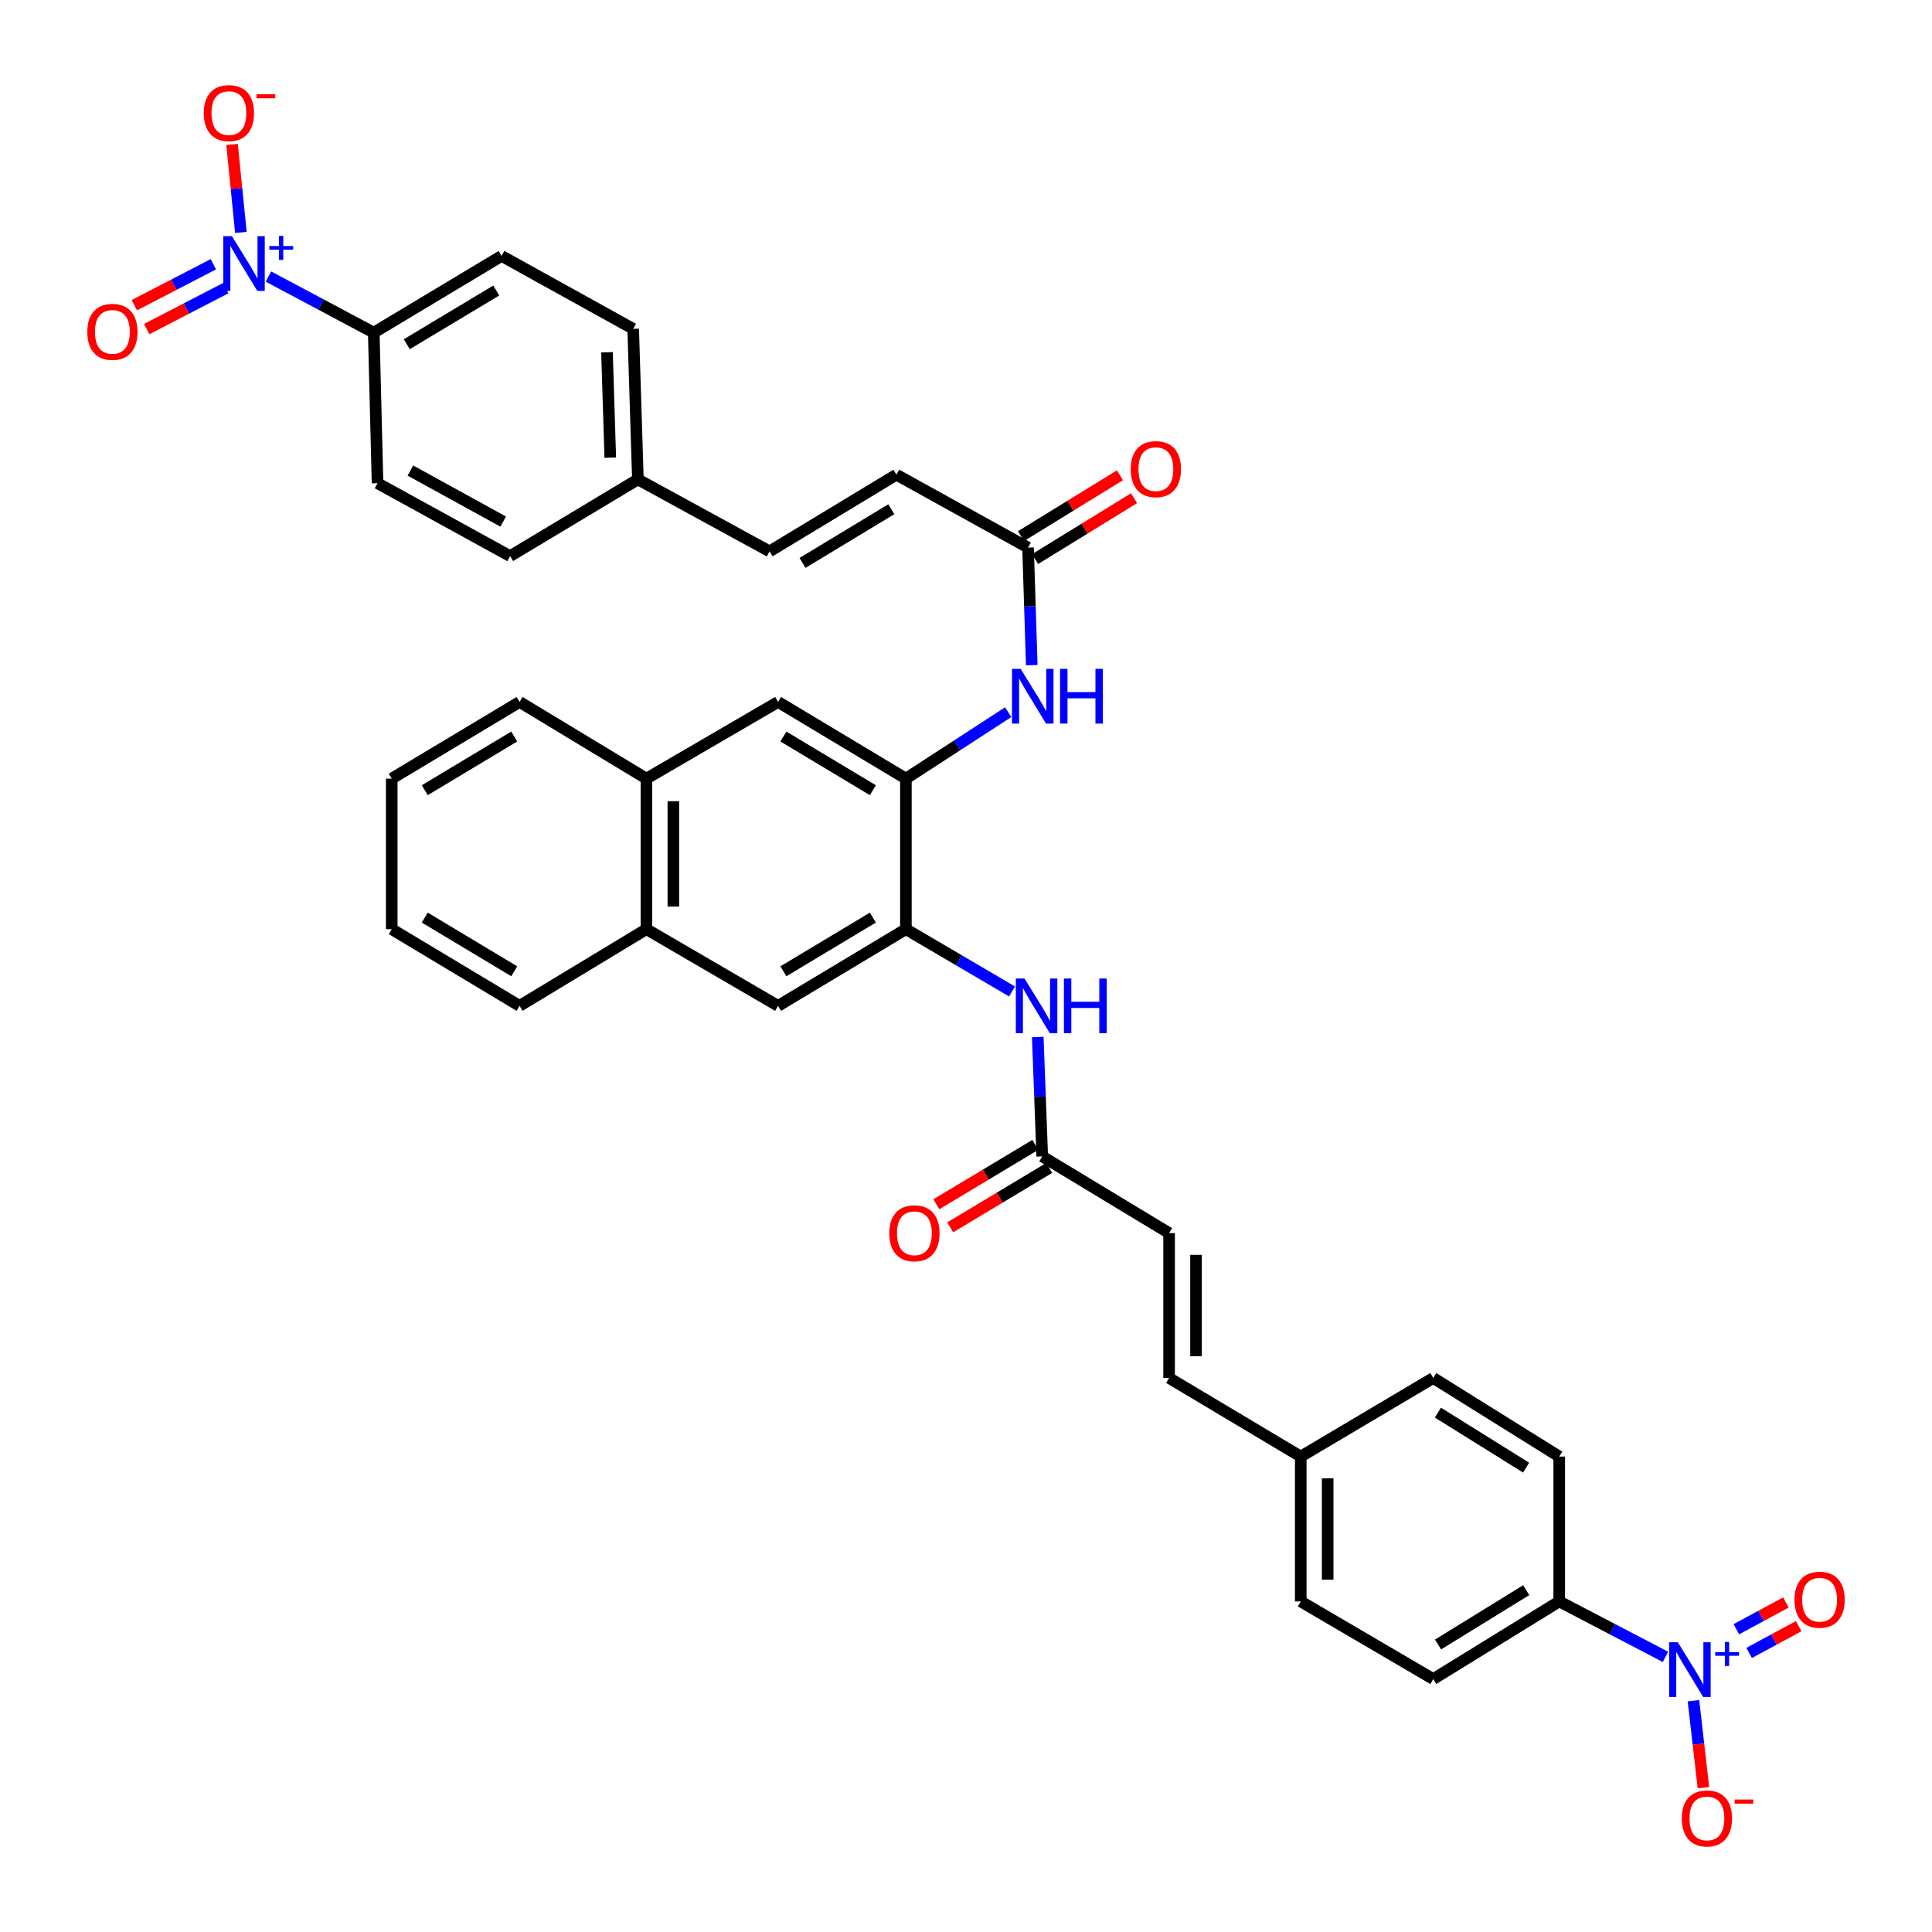 <?xml version='1.0' encoding='iso-8859-1'?>
<svg version='1.1' baseProfile='full'
              xmlns='http://www.w3.org/2000/svg'
                      xmlns:rdkit='http://www.rdkit.org/xml'
                      xmlns:xlink='http://www.w3.org/1999/xlink'
                  xml:space='preserve'
width='1000px' height='1000px' viewBox='0 0 1000 1000'>
<!-- END OF HEADER -->
<rect style='opacity:1.0;fill:#FFFFFF;stroke:none' width='1000' height='1000' x='0' y='0'> </rect>
<path class='bond-7' d='M 138.942,143.136 L 166.199,157.654' style='fill:none;fill-rule:evenodd;stroke:#0000FF;stroke-width:6px;stroke-linecap:butt;stroke-linejoin:miter;stroke-opacity:1' />
<path class='bond-7' d='M 166.199,157.654 L 193.457,172.172' style='fill:none;fill-rule:evenodd;stroke:#000000;stroke-width:6px;stroke-linecap:butt;stroke-linejoin:miter;stroke-opacity:1' />
<path class='bond-14' d='M 124.681,120.284 L 122.397,97.53' style='fill:none;fill-rule:evenodd;stroke:#0000FF;stroke-width:6px;stroke-linecap:butt;stroke-linejoin:miter;stroke-opacity:1' />
<path class='bond-14' d='M 122.397,97.53 L 120.112,74.776' style='fill:none;fill-rule:evenodd;stroke:#FF0000;stroke-width:6px;stroke-linecap:butt;stroke-linejoin:miter;stroke-opacity:1' />
<path class='bond-15' d='M 110.437,136.774 L 89.985,147.368' style='fill:none;fill-rule:evenodd;stroke:#0000FF;stroke-width:6px;stroke-linecap:butt;stroke-linejoin:miter;stroke-opacity:1' />
<path class='bond-15' d='M 89.985,147.368 L 69.532,157.963' style='fill:none;fill-rule:evenodd;stroke:#FF0000;stroke-width:6px;stroke-linecap:butt;stroke-linejoin:miter;stroke-opacity:1' />
<path class='bond-15' d='M 116.846,149.145 L 96.393,159.74' style='fill:none;fill-rule:evenodd;stroke:#0000FF;stroke-width:6px;stroke-linecap:butt;stroke-linejoin:miter;stroke-opacity:1' />
<path class='bond-15' d='M 96.393,159.74 L 75.941,170.335' style='fill:none;fill-rule:evenodd;stroke:#FF0000;stroke-width:6px;stroke-linecap:butt;stroke-linejoin:miter;stroke-opacity:1' />
<path class='bond-0' d='M 862.044,857.584 L 834.549,843.242' style='fill:none;fill-rule:evenodd;stroke:#0000FF;stroke-width:6px;stroke-linecap:butt;stroke-linejoin:miter;stroke-opacity:1' />
<path class='bond-0' d='M 834.549,843.242 L 807.054,828.899' style='fill:none;fill-rule:evenodd;stroke:#000000;stroke-width:6px;stroke-linecap:butt;stroke-linejoin:miter;stroke-opacity:1' />
<path class='bond-13' d='M 876.534,880.277 L 879.11,902.782' style='fill:none;fill-rule:evenodd;stroke:#0000FF;stroke-width:6px;stroke-linecap:butt;stroke-linejoin:miter;stroke-opacity:1' />
<path class='bond-13' d='M 879.11,902.782 L 881.686,925.286' style='fill:none;fill-rule:evenodd;stroke:#FF0000;stroke-width:6px;stroke-linecap:butt;stroke-linejoin:miter;stroke-opacity:1' />
<path class='bond-16' d='M 905.353,855.546 L 918.179,848.622' style='fill:none;fill-rule:evenodd;stroke:#0000FF;stroke-width:6px;stroke-linecap:butt;stroke-linejoin:miter;stroke-opacity:1' />
<path class='bond-16' d='M 918.179,848.622 L 931.005,841.698' style='fill:none;fill-rule:evenodd;stroke:#FF0000;stroke-width:6px;stroke-linecap:butt;stroke-linejoin:miter;stroke-opacity:1' />
<path class='bond-16' d='M 898.734,843.285 L 911.56,836.361' style='fill:none;fill-rule:evenodd;stroke:#0000FF;stroke-width:6px;stroke-linecap:butt;stroke-linejoin:miter;stroke-opacity:1' />
<path class='bond-16' d='M 911.56,836.361 L 924.386,829.437' style='fill:none;fill-rule:evenodd;stroke:#FF0000;stroke-width:6px;stroke-linecap:butt;stroke-linejoin:miter;stroke-opacity:1' />
<path class='bond-1' d='M 468.891,403.012 L 495.37,385.811' style='fill:none;fill-rule:evenodd;stroke:#000000;stroke-width:6px;stroke-linecap:butt;stroke-linejoin:miter;stroke-opacity:1' />
<path class='bond-1' d='M 495.37,385.811 L 521.849,368.609' style='fill:none;fill-rule:evenodd;stroke:#0000FF;stroke-width:6px;stroke-linecap:butt;stroke-linejoin:miter;stroke-opacity:1' />
<path class='bond-2' d='M 468.891,403.012 L 468.891,480.936' style='fill:none;fill-rule:evenodd;stroke:#000000;stroke-width:6px;stroke-linecap:butt;stroke-linejoin:miter;stroke-opacity:1' />
<path class='bond-9' d='M 468.891,403.012 L 402.732,363.318' style='fill:none;fill-rule:evenodd;stroke:#000000;stroke-width:6px;stroke-linecap:butt;stroke-linejoin:miter;stroke-opacity:1' />
<path class='bond-9' d='M 451.798,409.005 L 405.487,381.22' style='fill:none;fill-rule:evenodd;stroke:#000000;stroke-width:6px;stroke-linecap:butt;stroke-linejoin:miter;stroke-opacity:1' />
<path class='bond-4' d='M 468.891,480.936 L 496.363,497.06' style='fill:none;fill-rule:evenodd;stroke:#000000;stroke-width:6px;stroke-linecap:butt;stroke-linejoin:miter;stroke-opacity:1' />
<path class='bond-4' d='M 496.363,497.06 L 523.835,513.184' style='fill:none;fill-rule:evenodd;stroke:#0000FF;stroke-width:6px;stroke-linecap:butt;stroke-linejoin:miter;stroke-opacity:1' />
<path class='bond-10' d='M 468.891,480.936 L 402.732,520.638' style='fill:none;fill-rule:evenodd;stroke:#000000;stroke-width:6px;stroke-linecap:butt;stroke-linejoin:miter;stroke-opacity:1' />
<path class='bond-10' d='M 451.797,474.945 L 405.486,502.736' style='fill:none;fill-rule:evenodd;stroke:#000000;stroke-width:6px;stroke-linecap:butt;stroke-linejoin:miter;stroke-opacity:1' />
<path class='bond-3' d='M 534.038,344.277 L 533.077,313.856' style='fill:none;fill-rule:evenodd;stroke:#0000FF;stroke-width:6px;stroke-linecap:butt;stroke-linejoin:miter;stroke-opacity:1' />
<path class='bond-3' d='M 533.077,313.856 L 532.116,283.435' style='fill:none;fill-rule:evenodd;stroke:#000000;stroke-width:6px;stroke-linecap:butt;stroke-linejoin:miter;stroke-opacity:1' />
<path class='bond-6' d='M 537.14,536.747 L 538.301,567.655' style='fill:none;fill-rule:evenodd;stroke:#0000FF;stroke-width:6px;stroke-linecap:butt;stroke-linejoin:miter;stroke-opacity:1' />
<path class='bond-6' d='M 538.301,567.655 L 539.462,598.562' style='fill:none;fill-rule:evenodd;stroke:#000000;stroke-width:6px;stroke-linecap:butt;stroke-linejoin:miter;stroke-opacity:1' />
<path class='bond-5' d='M 532.116,283.435 L 463.975,245.7' style='fill:none;fill-rule:evenodd;stroke:#000000;stroke-width:6px;stroke-linecap:butt;stroke-linejoin:miter;stroke-opacity:1' />
<path class='bond-21' d='M 535.766,289.369 L 561.374,273.618' style='fill:none;fill-rule:evenodd;stroke:#000000;stroke-width:6px;stroke-linecap:butt;stroke-linejoin:miter;stroke-opacity:1' />
<path class='bond-21' d='M 561.374,273.618 L 586.983,257.867' style='fill:none;fill-rule:evenodd;stroke:#FF0000;stroke-width:6px;stroke-linecap:butt;stroke-linejoin:miter;stroke-opacity:1' />
<path class='bond-21' d='M 528.466,277.501 L 554.074,261.75' style='fill:none;fill-rule:evenodd;stroke:#000000;stroke-width:6px;stroke-linecap:butt;stroke-linejoin:miter;stroke-opacity:1' />
<path class='bond-21' d='M 554.074,261.75 L 579.683,245.999' style='fill:none;fill-rule:evenodd;stroke:#FF0000;stroke-width:6px;stroke-linecap:butt;stroke-linejoin:miter;stroke-opacity:1' />
<path class='bond-12' d='M 539.462,598.562 L 605.125,638.256' style='fill:none;fill-rule:evenodd;stroke:#000000;stroke-width:6px;stroke-linecap:butt;stroke-linejoin:miter;stroke-opacity:1' />
<path class='bond-22' d='M 535.878,592.588 L 510.259,607.957' style='fill:none;fill-rule:evenodd;stroke:#000000;stroke-width:6px;stroke-linecap:butt;stroke-linejoin:miter;stroke-opacity:1' />
<path class='bond-22' d='M 510.259,607.957 L 484.64,623.326' style='fill:none;fill-rule:evenodd;stroke:#FF0000;stroke-width:6px;stroke-linecap:butt;stroke-linejoin:miter;stroke-opacity:1' />
<path class='bond-22' d='M 543.045,604.536 L 517.427,619.905' style='fill:none;fill-rule:evenodd;stroke:#000000;stroke-width:6px;stroke-linecap:butt;stroke-linejoin:miter;stroke-opacity:1' />
<path class='bond-22' d='M 517.427,619.905 L 491.808,635.274' style='fill:none;fill-rule:evenodd;stroke:#FF0000;stroke-width:6px;stroke-linecap:butt;stroke-linejoin:miter;stroke-opacity:1' />
<path class='bond-23' d='M 193.457,172.172 L 259.608,132.47' style='fill:none;fill-rule:evenodd;stroke:#000000;stroke-width:6px;stroke-linecap:butt;stroke-linejoin:miter;stroke-opacity:1' />
<path class='bond-23' d='M 210.55,178.163 L 256.855,150.372' style='fill:none;fill-rule:evenodd;stroke:#000000;stroke-width:6px;stroke-linecap:butt;stroke-linejoin:miter;stroke-opacity:1' />
<path class='bond-25' d='M 193.457,172.172 L 195.415,250.104' style='fill:none;fill-rule:evenodd;stroke:#000000;stroke-width:6px;stroke-linecap:butt;stroke-linejoin:miter;stroke-opacity:1' />
<path class='bond-8' d='M 807.054,828.899 L 741.855,869.081' style='fill:none;fill-rule:evenodd;stroke:#000000;stroke-width:6px;stroke-linecap:butt;stroke-linejoin:miter;stroke-opacity:1' />
<path class='bond-8' d='M 789.964,823.065 L 744.325,851.192' style='fill:none;fill-rule:evenodd;stroke:#000000;stroke-width:6px;stroke-linecap:butt;stroke-linejoin:miter;stroke-opacity:1' />
<path class='bond-40' d='M 807.054,828.899 L 807.054,753.916' style='fill:none;fill-rule:evenodd;stroke:#000000;stroke-width:6px;stroke-linecap:butt;stroke-linejoin:miter;stroke-opacity:1' />
<path class='bond-20' d='M 402.732,363.318 L 334.591,403.012' style='fill:none;fill-rule:evenodd;stroke:#000000;stroke-width:6px;stroke-linecap:butt;stroke-linejoin:miter;stroke-opacity:1' />
<path class='bond-38' d='M 402.732,520.638 L 334.591,480.936' style='fill:none;fill-rule:evenodd;stroke:#000000;stroke-width:6px;stroke-linecap:butt;stroke-linejoin:miter;stroke-opacity:1' />
<path class='bond-11' d='M 463.975,245.7 L 398.327,285.393' style='fill:none;fill-rule:evenodd;stroke:#000000;stroke-width:6px;stroke-linecap:butt;stroke-linejoin:miter;stroke-opacity:1' />
<path class='bond-11' d='M 461.337,263.577 L 415.384,291.362' style='fill:none;fill-rule:evenodd;stroke:#000000;stroke-width:6px;stroke-linecap:butt;stroke-linejoin:miter;stroke-opacity:1' />
<path class='bond-18' d='M 605.125,638.256 L 605.125,713.239' style='fill:none;fill-rule:evenodd;stroke:#000000;stroke-width:6px;stroke-linecap:butt;stroke-linejoin:miter;stroke-opacity:1' />
<path class='bond-18' d='M 619.058,649.504 L 619.058,701.992' style='fill:none;fill-rule:evenodd;stroke:#000000;stroke-width:6px;stroke-linecap:butt;stroke-linejoin:miter;stroke-opacity:1' />
<path class='bond-17' d='M 398.327,285.393 L 330.171,248.138' style='fill:none;fill-rule:evenodd;stroke:#000000;stroke-width:6px;stroke-linecap:butt;stroke-linejoin:miter;stroke-opacity:1' />
<path class='bond-28' d='M 605.125,713.239 L 673.265,753.916' style='fill:none;fill-rule:evenodd;stroke:#000000;stroke-width:6px;stroke-linecap:butt;stroke-linejoin:miter;stroke-opacity:1' />
<path class='bond-19' d='M 334.591,480.936 L 334.591,403.012' style='fill:none;fill-rule:evenodd;stroke:#000000;stroke-width:6px;stroke-linecap:butt;stroke-linejoin:miter;stroke-opacity:1' />
<path class='bond-19' d='M 348.524,469.248 L 348.524,414.7' style='fill:none;fill-rule:evenodd;stroke:#000000;stroke-width:6px;stroke-linecap:butt;stroke-linejoin:miter;stroke-opacity:1' />
<path class='bond-34' d='M 334.591,480.936 L 268.928,520.638' style='fill:none;fill-rule:evenodd;stroke:#000000;stroke-width:6px;stroke-linecap:butt;stroke-linejoin:miter;stroke-opacity:1' />
<path class='bond-33' d='M 334.591,403.012 L 268.928,363.318' style='fill:none;fill-rule:evenodd;stroke:#000000;stroke-width:6px;stroke-linecap:butt;stroke-linejoin:miter;stroke-opacity:1' />
<path class='bond-30' d='M 259.608,132.47 L 327.733,170.213' style='fill:none;fill-rule:evenodd;stroke:#000000;stroke-width:6px;stroke-linecap:butt;stroke-linejoin:miter;stroke-opacity:1' />
<path class='bond-24' d='M 741.855,869.081 L 673.265,828.899' style='fill:none;fill-rule:evenodd;stroke:#000000;stroke-width:6px;stroke-linecap:butt;stroke-linejoin:miter;stroke-opacity:1' />
<path class='bond-32' d='M 195.415,250.104 L 264.028,287.839' style='fill:none;fill-rule:evenodd;stroke:#000000;stroke-width:6px;stroke-linecap:butt;stroke-linejoin:miter;stroke-opacity:1' />
<path class='bond-32' d='M 212.422,243.556 L 260.45,269.971' style='fill:none;fill-rule:evenodd;stroke:#000000;stroke-width:6px;stroke-linecap:butt;stroke-linejoin:miter;stroke-opacity:1' />
<path class='bond-26' d='M 807.054,753.916 L 741.855,713.239' style='fill:none;fill-rule:evenodd;stroke:#000000;stroke-width:6px;stroke-linecap:butt;stroke-linejoin:miter;stroke-opacity:1' />
<path class='bond-26' d='M 789.899,759.636 L 744.26,731.162' style='fill:none;fill-rule:evenodd;stroke:#000000;stroke-width:6px;stroke-linecap:butt;stroke-linejoin:miter;stroke-opacity:1' />
<path class='bond-27' d='M 330.171,248.138 L 264.028,287.839' style='fill:none;fill-rule:evenodd;stroke:#000000;stroke-width:6px;stroke-linecap:butt;stroke-linejoin:miter;stroke-opacity:1' />
<path class='bond-37' d='M 330.171,248.138 L 327.733,170.213' style='fill:none;fill-rule:evenodd;stroke:#000000;stroke-width:6px;stroke-linecap:butt;stroke-linejoin:miter;stroke-opacity:1' />
<path class='bond-37' d='M 315.879,236.885 L 314.173,182.338' style='fill:none;fill-rule:evenodd;stroke:#000000;stroke-width:6px;stroke-linecap:butt;stroke-linejoin:miter;stroke-opacity:1' />
<path class='bond-29' d='M 673.265,753.916 L 741.855,713.239' style='fill:none;fill-rule:evenodd;stroke:#000000;stroke-width:6px;stroke-linecap:butt;stroke-linejoin:miter;stroke-opacity:1' />
<path class='bond-31' d='M 673.265,753.916 L 673.265,828.899' style='fill:none;fill-rule:evenodd;stroke:#000000;stroke-width:6px;stroke-linecap:butt;stroke-linejoin:miter;stroke-opacity:1' />
<path class='bond-31' d='M 687.199,765.164 L 687.199,817.652' style='fill:none;fill-rule:evenodd;stroke:#000000;stroke-width:6px;stroke-linecap:butt;stroke-linejoin:miter;stroke-opacity:1' />
<path class='bond-36' d='M 268.928,363.318 L 202.761,403.012' style='fill:none;fill-rule:evenodd;stroke:#000000;stroke-width:6px;stroke-linecap:butt;stroke-linejoin:miter;stroke-opacity:1' />
<path class='bond-36' d='M 266.17,381.22 L 219.854,409.006' style='fill:none;fill-rule:evenodd;stroke:#000000;stroke-width:6px;stroke-linecap:butt;stroke-linejoin:miter;stroke-opacity:1' />
<path class='bond-39' d='M 268.928,520.638 L 202.761,480.936' style='fill:none;fill-rule:evenodd;stroke:#000000;stroke-width:6px;stroke-linecap:butt;stroke-linejoin:miter;stroke-opacity:1' />
<path class='bond-39' d='M 266.171,502.735 L 219.855,474.944' style='fill:none;fill-rule:evenodd;stroke:#000000;stroke-width:6px;stroke-linecap:butt;stroke-linejoin:miter;stroke-opacity:1' />
<path class='bond-35' d='M 202.761,480.936 L 202.761,403.012' style='fill:none;fill-rule:evenodd;stroke:#000000;stroke-width:6px;stroke-linecap:butt;stroke-linejoin:miter;stroke-opacity:1' />
<path  class='atom-0' d='M 120.04 122.242
L 129.32 137.242
Q 130.24 138.722, 131.72 141.402
Q 133.2 144.082, 133.28 144.242
L 133.28 122.242
L 137.04 122.242
L 137.04 150.562
L 133.16 150.562
L 123.2 134.162
Q 122.04 132.242, 120.8 130.042
Q 119.6 127.842, 119.24 127.162
L 119.24 150.562
L 115.56 150.562
L 115.56 122.242
L 120.04 122.242
' fill='#0000FF'/>
<path  class='atom-0' d='M 139.416 127.347
L 144.405 127.347
L 144.405 122.094
L 146.623 122.094
L 146.623 127.347
L 151.744 127.347
L 151.744 129.248
L 146.623 129.248
L 146.623 134.528
L 144.405 134.528
L 144.405 129.248
L 139.416 129.248
L 139.416 127.347
' fill='#0000FF'/>
<path  class='atom-1' d='M 868.431 850.021
L 877.711 865.021
Q 878.631 866.501, 880.111 869.181
Q 881.591 871.861, 881.671 872.021
L 881.671 850.021
L 885.431 850.021
L 885.431 878.341
L 881.551 878.341
L 871.591 861.941
Q 870.431 860.021, 869.191 857.821
Q 867.991 855.621, 867.631 854.941
L 867.631 878.341
L 863.951 878.341
L 863.951 850.021
L 868.431 850.021
' fill='#0000FF'/>
<path  class='atom-1' d='M 887.807 855.126
L 892.797 855.126
L 892.797 849.872
L 895.014 849.872
L 895.014 855.126
L 900.136 855.126
L 900.136 857.026
L 895.014 857.026
L 895.014 862.306
L 892.797 862.306
L 892.797 857.026
L 887.807 857.026
L 887.807 855.126
' fill='#0000FF'/>
<path  class='atom-4' d='M 528.286 346.201
L 537.566 361.201
Q 538.486 362.681, 539.966 365.361
Q 541.446 368.041, 541.526 368.201
L 541.526 346.201
L 545.286 346.201
L 545.286 374.521
L 541.406 374.521
L 531.446 358.121
Q 530.286 356.201, 529.046 354.001
Q 527.846 351.801, 527.486 351.121
L 527.486 374.521
L 523.806 374.521
L 523.806 346.201
L 528.286 346.201
' fill='#0000FF'/>
<path  class='atom-4' d='M 548.686 346.201
L 552.526 346.201
L 552.526 358.241
L 567.006 358.241
L 567.006 346.201
L 570.846 346.201
L 570.846 374.521
L 567.006 374.521
L 567.006 361.441
L 552.526 361.441
L 552.526 374.521
L 548.686 374.521
L 548.686 346.201
' fill='#0000FF'/>
<path  class='atom-5' d='M 530.276 506.478
L 539.556 521.478
Q 540.476 522.958, 541.956 525.638
Q 543.436 528.318, 543.516 528.478
L 543.516 506.478
L 547.276 506.478
L 547.276 534.798
L 543.396 534.798
L 533.436 518.398
Q 532.276 516.478, 531.036 514.278
Q 529.836 512.078, 529.476 511.398
L 529.476 534.798
L 525.796 534.798
L 525.796 506.478
L 530.276 506.478
' fill='#0000FF'/>
<path  class='atom-5' d='M 550.676 506.478
L 554.516 506.478
L 554.516 518.518
L 568.996 518.518
L 568.996 506.478
L 572.836 506.478
L 572.836 534.798
L 568.996 534.798
L 568.996 521.718
L 554.516 521.718
L 554.516 534.798
L 550.676 534.798
L 550.676 506.478
' fill='#0000FF'/>
<path  class='atom-14' d='M 870.5 941.218
Q 870.5 934.418, 873.86 930.618
Q 877.22 926.818, 883.5 926.818
Q 889.78 926.818, 893.14 930.618
Q 896.5 934.418, 896.5 941.218
Q 896.5 948.098, 893.1 952.018
Q 889.7 955.898, 883.5 955.898
Q 877.26 955.898, 873.86 952.018
Q 870.5 948.138, 870.5 941.218
M 883.5 952.698
Q 887.82 952.698, 890.14 949.818
Q 892.5 946.898, 892.5 941.218
Q 892.5 935.658, 890.14 932.858
Q 887.82 930.018, 883.5 930.018
Q 879.18 930.018, 876.82 932.818
Q 874.5 935.618, 874.5 941.218
Q 874.5 946.938, 876.82 949.818
Q 879.18 952.698, 883.5 952.698
' fill='#FF0000'/>
<path  class='atom-14' d='M 897.82 931.44
L 907.509 931.44
L 907.509 933.552
L 897.82 933.552
L 897.82 931.44
' fill='#FF0000'/>
<path  class='atom-15' d='M 105.474 58.542
Q 105.474 51.742, 108.834 47.942
Q 112.194 44.142, 118.474 44.142
Q 124.754 44.142, 128.114 47.942
Q 131.474 51.742, 131.474 58.542
Q 131.474 65.422, 128.074 69.342
Q 124.674 73.222, 118.474 73.222
Q 112.234 73.222, 108.834 69.342
Q 105.474 65.462, 105.474 58.542
M 118.474 70.022
Q 122.794 70.022, 125.114 67.142
Q 127.474 64.222, 127.474 58.542
Q 127.474 52.982, 125.114 50.182
Q 122.794 47.342, 118.474 47.342
Q 114.154 47.342, 111.794 50.142
Q 109.474 52.942, 109.474 58.542
Q 109.474 64.262, 111.794 67.142
Q 114.154 70.022, 118.474 70.022
' fill='#FF0000'/>
<path  class='atom-15' d='M 132.794 48.765
L 142.483 48.765
L 142.483 50.877
L 132.794 50.877
L 132.794 48.765
' fill='#FF0000'/>
<path  class='atom-16' d='M 45.175 171.772
Q 45.175 164.972, 48.535 161.172
Q 51.895 157.372, 58.175 157.372
Q 64.455 157.372, 67.815 161.172
Q 71.175 164.972, 71.175 171.772
Q 71.175 178.652, 67.775 182.572
Q 64.375 186.452, 58.175 186.452
Q 51.935 186.452, 48.535 182.572
Q 45.175 178.692, 45.175 171.772
M 58.175 183.252
Q 62.495 183.252, 64.815 180.372
Q 67.175 177.452, 67.175 171.772
Q 67.175 166.212, 64.815 163.412
Q 62.495 160.572, 58.175 160.572
Q 53.855 160.572, 51.495 163.372
Q 49.175 166.172, 49.175 171.772
Q 49.175 177.492, 51.495 180.372
Q 53.855 183.252, 58.175 183.252
' fill='#FF0000'/>
<path  class='atom-17' d='M 928.825 828.019
Q 928.825 821.219, 932.185 817.419
Q 935.545 813.619, 941.825 813.619
Q 948.105 813.619, 951.465 817.419
Q 954.825 821.219, 954.825 828.019
Q 954.825 834.899, 951.425 838.819
Q 948.025 842.699, 941.825 842.699
Q 935.585 842.699, 932.185 838.819
Q 928.825 834.939, 928.825 828.019
M 941.825 839.499
Q 946.145 839.499, 948.465 836.619
Q 950.825 833.699, 950.825 828.019
Q 950.825 822.459, 948.465 819.659
Q 946.145 816.819, 941.825 816.819
Q 937.505 816.819, 935.145 819.619
Q 932.825 822.419, 932.825 828.019
Q 932.825 833.739, 935.145 836.619
Q 937.505 839.499, 941.825 839.499
' fill='#FF0000'/>
<path  class='atom-22' d='M 585.275 242.823
Q 585.275 236.023, 588.635 232.223
Q 591.995 228.423, 598.275 228.423
Q 604.555 228.423, 607.915 232.223
Q 611.275 236.023, 611.275 242.823
Q 611.275 249.703, 607.875 253.623
Q 604.475 257.503, 598.275 257.503
Q 592.035 257.503, 588.635 253.623
Q 585.275 249.743, 585.275 242.823
M 598.275 254.303
Q 602.595 254.303, 604.915 251.423
Q 607.275 248.503, 607.275 242.823
Q 607.275 237.263, 604.915 234.463
Q 602.595 231.623, 598.275 231.623
Q 593.955 231.623, 591.595 234.423
Q 589.275 237.223, 589.275 242.823
Q 589.275 248.543, 591.595 251.423
Q 593.955 254.303, 598.275 254.303
' fill='#FF0000'/>
<path  class='atom-23' d='M 460.295 638.336
Q 460.295 631.536, 463.655 627.736
Q 467.015 623.936, 473.295 623.936
Q 479.575 623.936, 482.935 627.736
Q 486.295 631.536, 486.295 638.336
Q 486.295 645.216, 482.895 649.136
Q 479.495 653.016, 473.295 653.016
Q 467.055 653.016, 463.655 649.136
Q 460.295 645.256, 460.295 638.336
M 473.295 649.816
Q 477.615 649.816, 479.935 646.936
Q 482.295 644.016, 482.295 638.336
Q 482.295 632.776, 479.935 629.976
Q 477.615 627.136, 473.295 627.136
Q 468.975 627.136, 466.615 629.936
Q 464.295 632.736, 464.295 638.336
Q 464.295 644.056, 466.615 646.936
Q 468.975 649.816, 473.295 649.816
' fill='#FF0000'/>
</svg>
